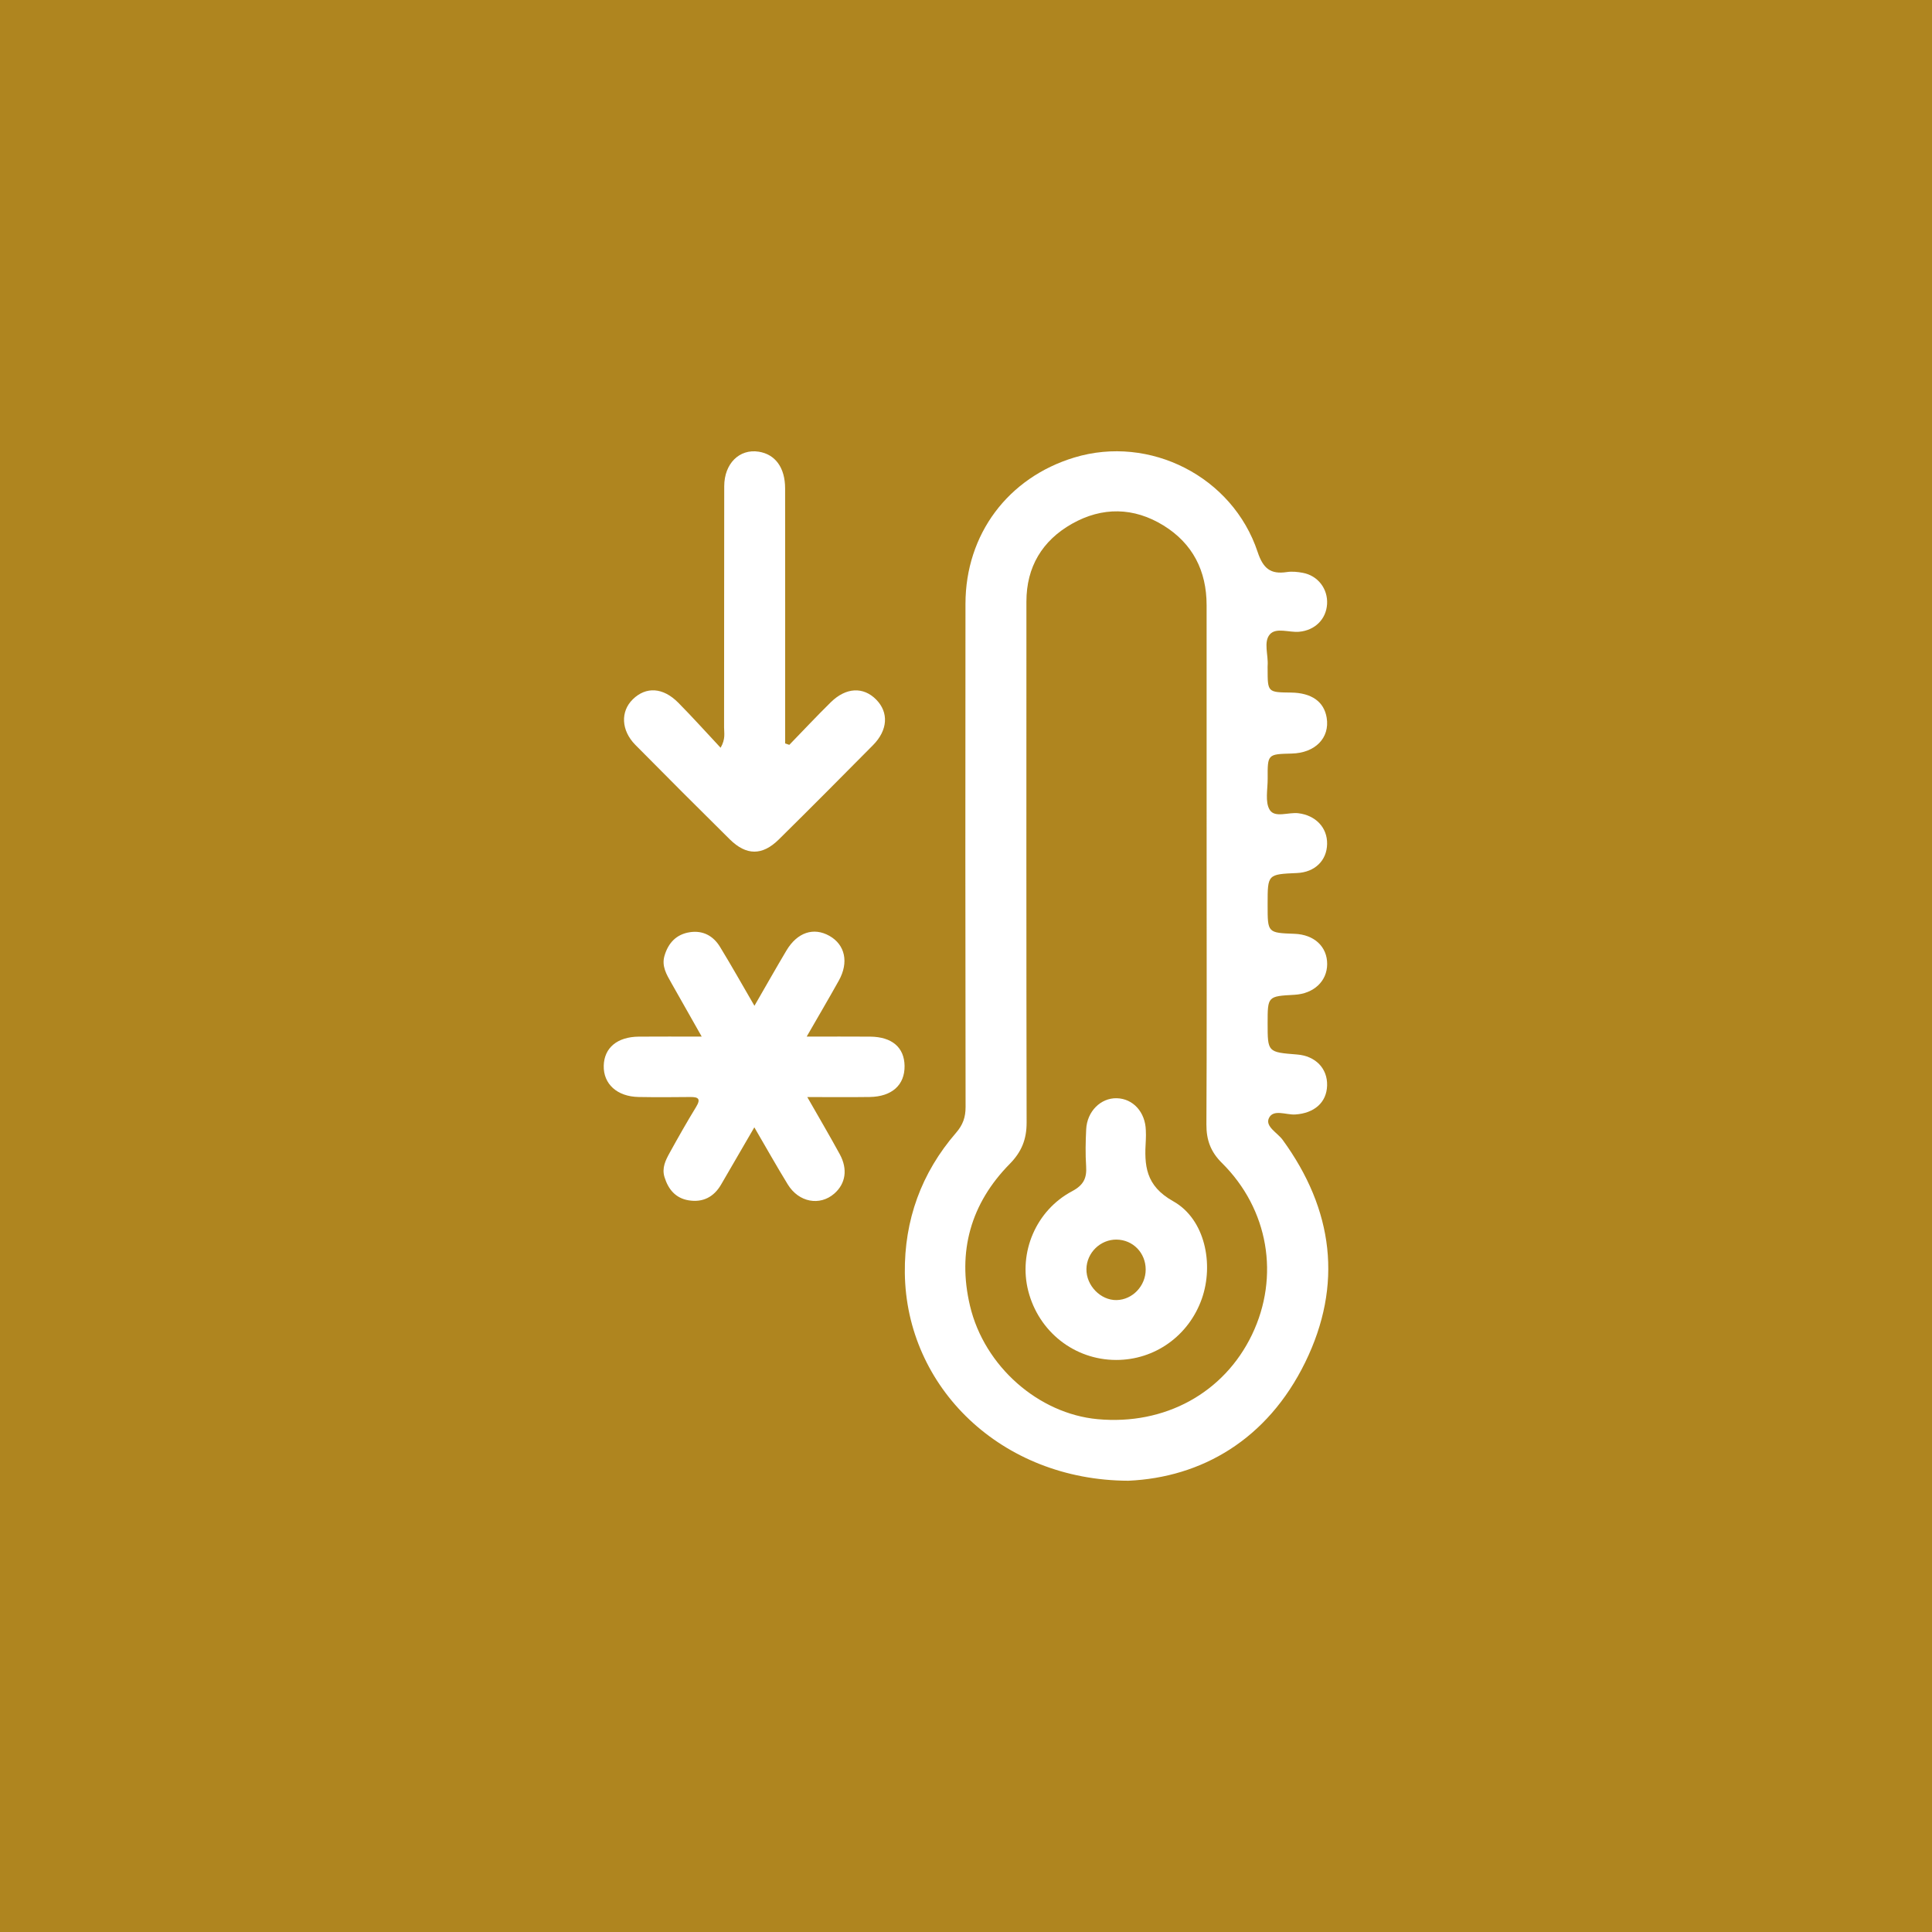 <?xml version="1.0" encoding="UTF-8" standalone="no"?><!DOCTYPE svg PUBLIC "-//W3C//DTD SVG 1.1//EN" "http://www.w3.org/Graphics/SVG/1.1/DTD/svg11.dtd"><svg width="100%" height="100%" viewBox="0 0 2500 2500" version="1.1" xmlns="http://www.w3.org/2000/svg" xmlns:xlink="http://www.w3.org/1999/xlink" xml:space="preserve" xmlns:serif="http://www.serif.com/" style="fill-rule:evenodd;clip-rule:evenodd;stroke-linejoin:round;stroke-miterlimit:2;"><rect x="0" y="0" width="2500" height="2500" fill="#333333" stroke="none"/><rect id="Mesa-de-trabajo1" serif:id="Mesa de trabajo1" x="0" y="0" width="2500" height="2500" style="fill:none;"/><clipPath id="_clip1"><rect x="0" y="0" width="2500" height="2500"/></clipPath><g clip-path="url(#_clip1)"><rect x="0" y="0" width="2500" height="2500" style="fill:#af851f;"/><g><path d="M1561.37,1120.04c-0,-112.36 0.028,-224.692 -0.028,-337.052c-0.029,-44.324 -17.997,-79.636 -55.697,-102.978c-38.525,-23.768 -79.38,-24.365 -118.558,-2.217c-38.354,21.721 -58.91,55.668 -58.91,100.675c-0.028,224.72 -0.199,449.412 0.256,674.104c0.057,21.665 -6.511,37.956 -21.835,53.508c-50.636,51.375 -67.951,113.724 -51.461,183.495c18.594,78.811 89.104,139.796 165.129,146.819c86.999,8.046 163.621,-33.919 199.843,-109.404c36.108,-75.314 21.437,-162.342 -38.979,-222.161c-14.614,-14.444 -20.13,-29.768 -20.044,-49.812c0.597,-111.678 0.284,-223.327 0.284,-334.977m-101.158,796.018c-164.731,-0.455 -287.724,-120.975 -289.373,-268.988c-0.74,-68.178 21.38,-129.447 66.33,-181.306c8.842,-10.207 12.31,-20.129 12.282,-33.378c-0.313,-217.016 -0.427,-434.06 -0.142,-651.104c0.142,-90.041 55.043,-163.195 140.734,-189.238c97.662,-29.682 204.961,24.621 237.344,122.254c7.051,21.182 16.576,29.114 37.7,25.958c6.71,-1.052 13.96,-0.284 20.698,0.967c19.589,3.639 32.611,20.726 31.445,40.372c-1.166,19.788 -15.95,34.146 -36.278,35.909c-12.937,1.137 -29.739,-5.943 -37.814,3.411c-8.415,9.724 -1.819,26.584 -2.815,40.287c-0.113,1.365 -0.028,2.758 -0.028,4.151c0,30.479 0,30.479 30.336,30.82c26.555,0.341 42.675,11.713 46.087,32.61c4.265,26.043 -14.926,45.633 -45.376,46.315c-31.047,0.739 -31.189,0.739 -30.99,32.298c0.114,13.761 -3.639,30.336 2.644,40.571c6.596,10.719 24.309,2.786 37.046,4.35c22.347,2.701 37.643,18.566 37.216,39.775c-0.398,21.523 -15.921,36.563 -38.808,37.586c-38.155,1.65 -38.155,1.65 -38.155,39.918l0,2.075c0,35.397 0,35.397 34.914,36.677c25.36,0.966 42.22,16.632 42.135,39.206c-0.086,22.091 -17.343,38.297 -42.249,39.69c-34.8,1.905 -34.8,1.905 -34.8,36.904c0,37.359 0,37.359 38.069,40.372c23.854,1.848 39.548,18.026 38.894,40.145c-0.625,22.091 -16.717,35.881 -41.282,37.473c-11.713,0.739 -28.374,-7.364 -34.032,4.719c-5.089,10.889 11.088,18.907 17.77,28.09c65.761,90.355 78.242,187.618 29.255,287.81c-49.1,100.39 -134.451,149.065 -228.757,153.301" style="fill:#fff;fill-rule:nonzero;"/><path d="M976.238,1301.51c14.955,-25.929 27.891,-48.788 41.311,-71.391c14.045,-23.654 35.226,-30.705 55.782,-19.077c20.214,11.458 25.247,34.203 12.14,57.772c-12.993,23.314 -26.555,46.315 -41.623,72.528c29.938,0 56.037,-0.142 82.137,0.057c28.289,0.256 44.211,13.988 44.524,37.899c0.312,24.65 -16.348,39.775 -45.121,40.202c-25.588,0.369 -51.176,0.085 -80.773,0.085c15.097,26.47 28.943,49.982 42.022,73.95c10.604,19.418 7.619,38.126 -7.051,50.948c-18.708,16.377 -45.945,11.401 -60.189,-11.799c-14.358,-23.398 -27.806,-47.338 -43.301,-73.921c-15.438,26.583 -29.199,50.466 -43.102,74.206c-9.439,16.063 -23.626,23.285 -41.993,20.243c-16.803,-2.815 -26.185,-14.102 -31.104,-29.91c-3.724,-11.913 1.308,-21.892 6.625,-31.53c11.031,-19.987 22.29,-39.889 34.203,-59.364c6.51,-10.662 2.871,-13.022 -7.762,-12.88c-22.148,0.256 -44.353,0.37 -66.529,-0.028c-27.891,-0.484 -45.803,-16.803 -45.206,-40.543c0.597,-23.143 17.514,-37.302 45.405,-37.558c25.588,-0.199 51.205,-0.057 81.37,-0.057c-14.073,-24.849 -26.754,-47.139 -39.349,-69.486c-6.141,-10.86 -12.737,-21.636 -8.813,-35.084c4.947,-16.831 15.523,-27.948 33.065,-30.535c16.775,-2.473 30.08,4.805 38.695,18.878c14.756,24.139 28.602,48.817 44.637,76.395" style="fill:#fff;fill-rule:nonzero;"/><path d="M1021.36,963.839c17.826,-18.366 35.368,-37.102 53.621,-55.071c19.788,-19.447 42.163,-20.414 58.853,-3.469c16.347,16.604 15.097,39.435 -4.095,58.853c-40.457,40.913 -81.057,81.711 -121.998,122.141c-21.352,21.096 -42.078,20.925 -63.487,-0.256c-40.941,-40.486 -81.626,-81.2 -122.084,-122.141c-18.48,-18.708 -19.475,-43.244 -3.298,-59.023c17.088,-16.689 39.065,-15.495 58.768,4.378c18.338,18.509 35.766,37.984 54.815,58.341c6.653,-11.458 4.464,-19.162 4.492,-26.384c0.171,-104.001 0,-208.031 0.199,-312.061c0.057,-29.37 19.703,-48.561 44.609,-44.666c21.437,3.384 34.146,20.613 34.174,47.509c0.142,102.637 0.057,205.302 0.057,307.91l0,22.12l5.374,1.819Z" style="fill:#fff;fill-rule:nonzero;"/><path d="M1482.52,1642.75c-0.029,-21.608 -16.519,-38.496 -37.757,-38.724c-20.868,-0.199 -38.524,16.974 -38.922,37.956c-0.427,21.466 18.366,40.799 39.178,40.316c20.556,-0.512 37.529,-18.395 37.501,-39.548m-38.269,117.023c-53.905,-0.086 -100.163,-36.449 -113.696,-89.303c-12.766,-49.953 10.008,-104.229 56.749,-129.049c14.926,-7.932 19.162,-17.002 18.139,-32.355c-1.052,-15.893 -0.711,-31.9 0.085,-47.821c1.166,-23.172 18.793,-40.6 39.491,-40.145c21.153,0.483 36.989,17.912 37.671,41.481c0.143,4.179 0.285,8.33 0,12.51c-2.047,32.61 -0.881,58.995 35.568,79.408c41.083,23.058 52.711,81.257 36.875,126.15c-16.916,47.878 -60.871,79.237 -110.882,79.124" style="fill:#fff;fill-rule:nonzero;"/></g></g></svg>